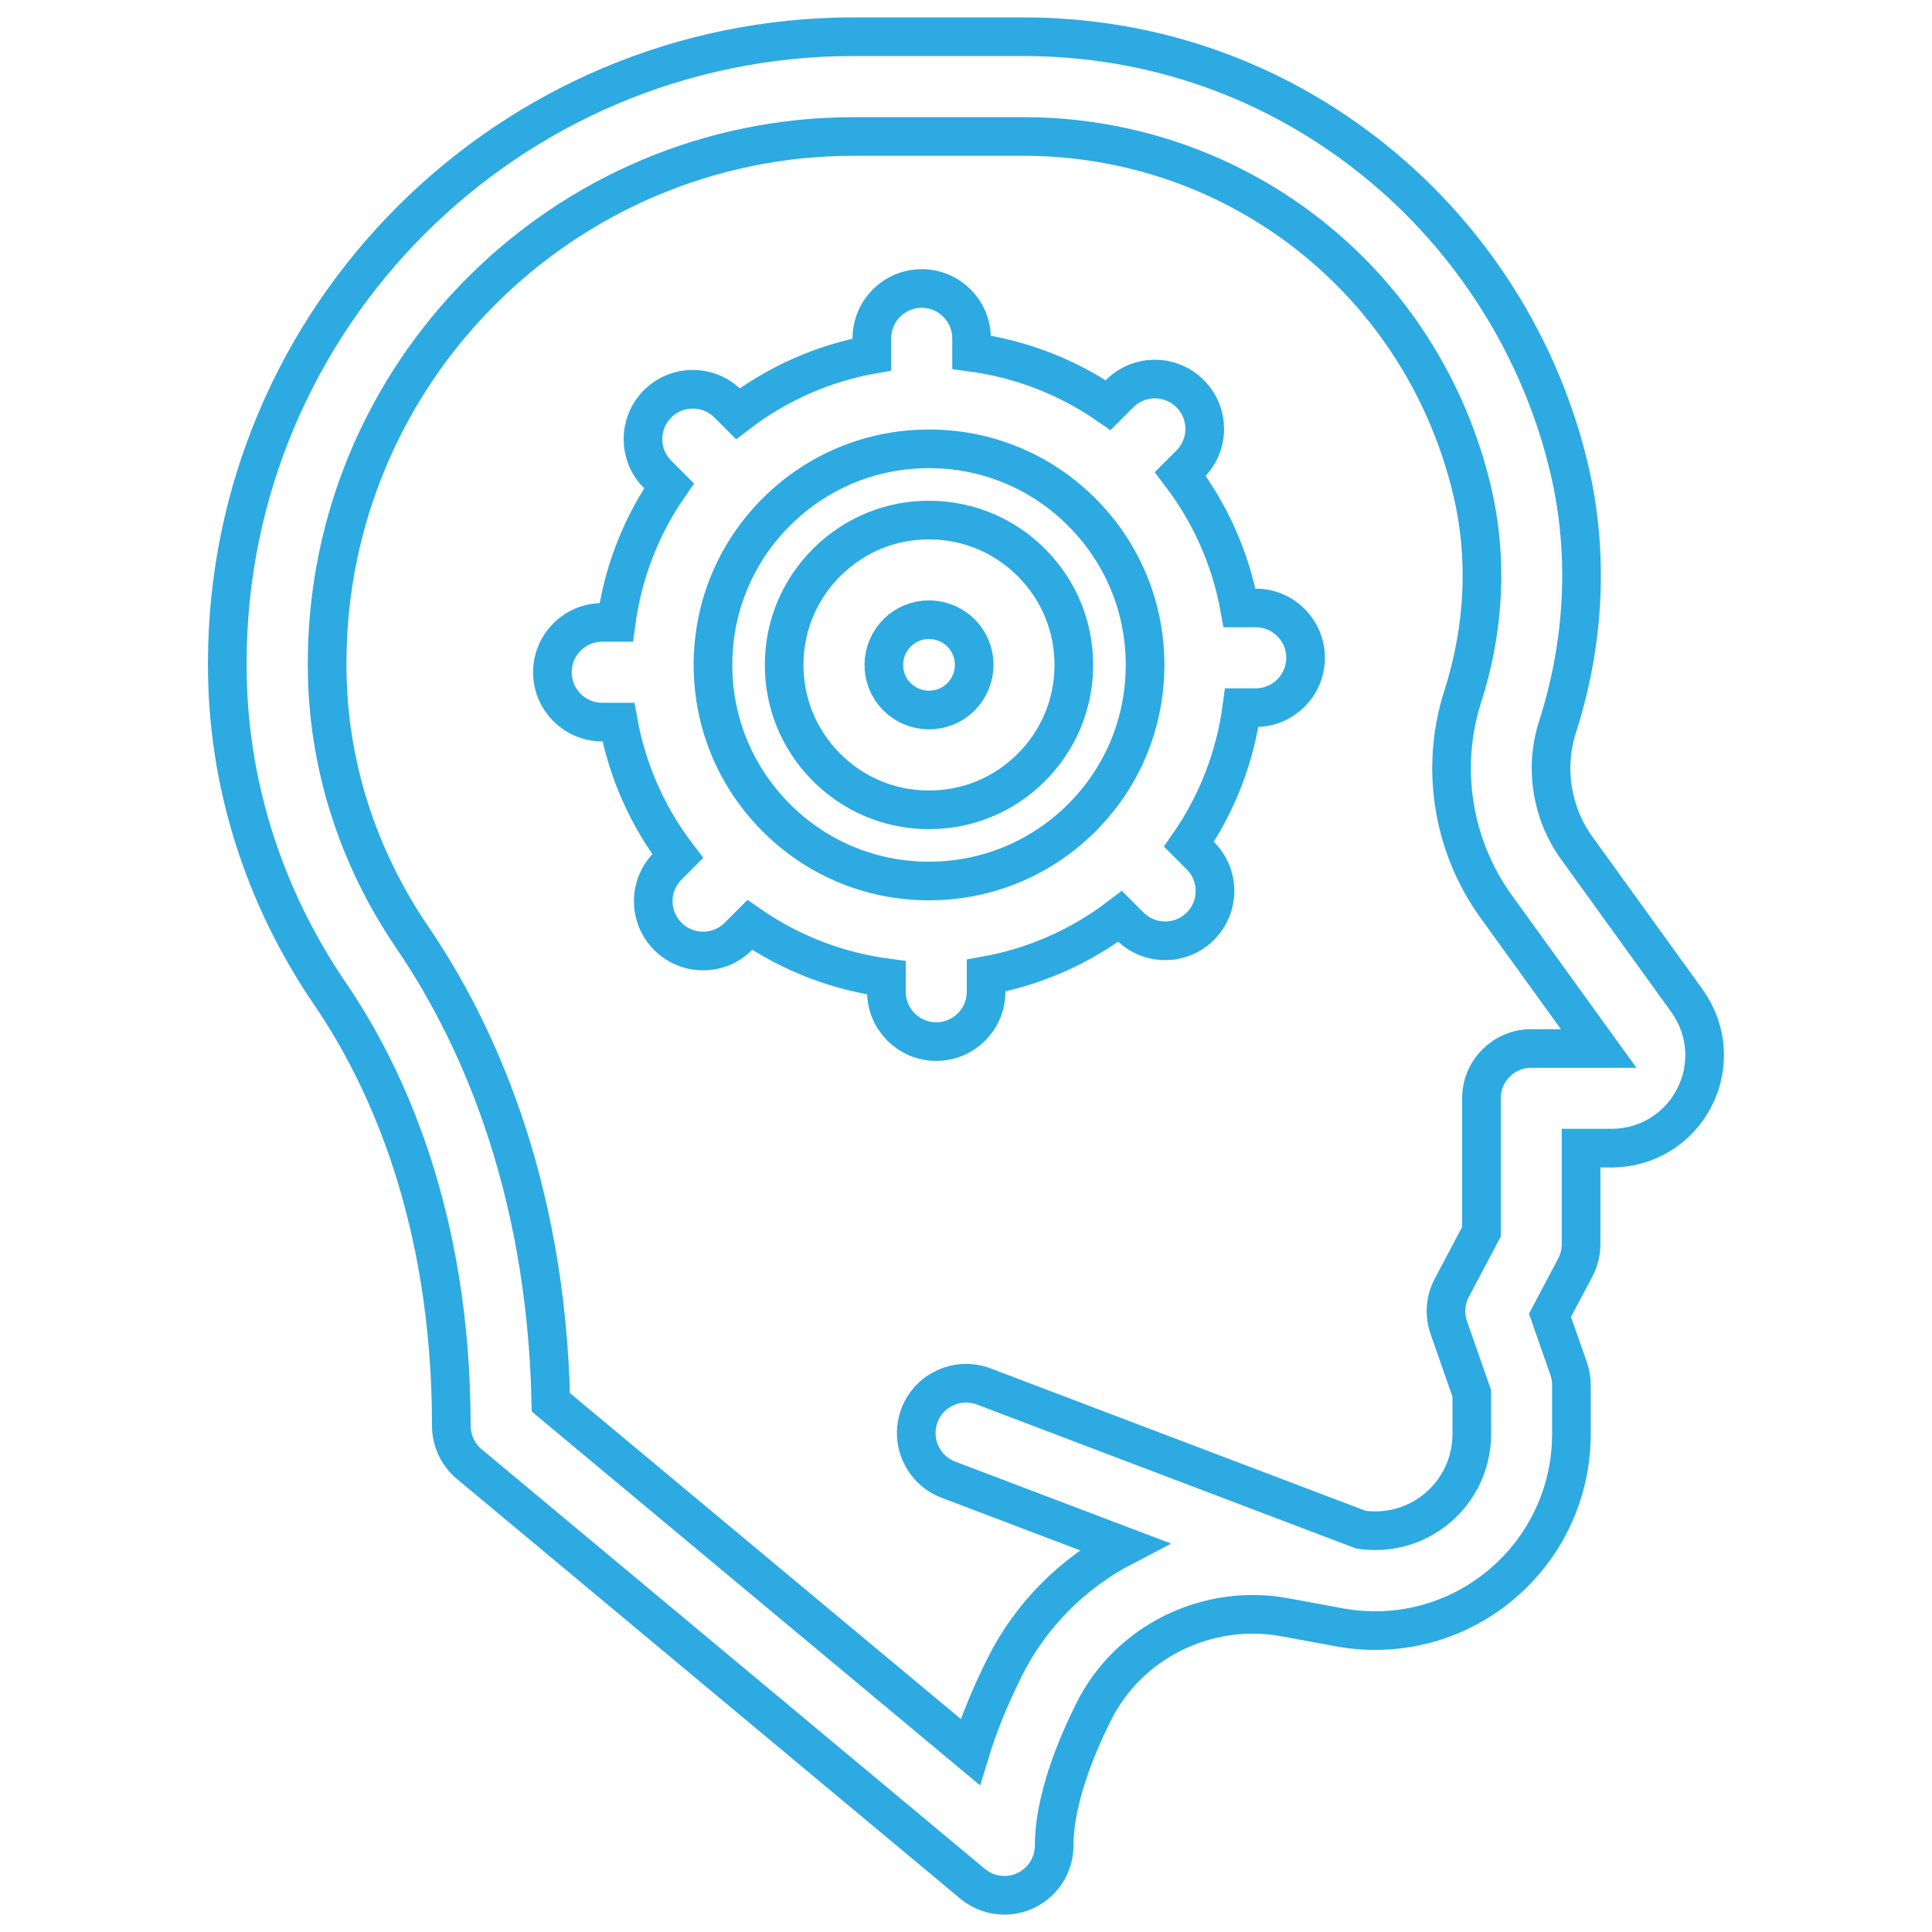 <?xml version="1.0" encoding="UTF-8"?>
<svg id="About" xmlns="http://www.w3.org/2000/svg" viewBox="0 0 250 250">
  <defs>
    <style>
      .cls-1 {
        fill: none;
        stroke: #2daae1;
        stroke-miterlimit: 10;
        stroke-width: 5px;
      }
    </style>
  </defs>
  <g id="Productivity_2" data-name="Productivity 2">
    <path class="cls-1" d="M162.49,78.67h-2.09c-1.14-6.3-3.76-12.22-7.67-17.34l1.27-1.27c2.52-2.52,2.52-6.6,0-9.12-2.52-2.52-6.6-2.52-9.12,0l-1.48,1.48c-5.27-3.65-11.3-5.98-17.68-6.84v-1.8c0-3.56-2.89-6.45-6.45-6.45s-6.45,2.89-6.45,6.45v2.09c-6.31,1.14-12.22,3.75-17.34,7.66l-1.27-1.27c-2.52-2.52-6.6-2.52-9.12,0-2.52,2.52-2.52,6.6,0,9.12l1.48,1.48c-3.65,5.27-5.98,11.3-6.84,17.68h-1.8c-3.56,0-6.45,2.89-6.45,6.45s2.89,6.45,6.45,6.45h2.09c1.14,6.3,3.76,12.22,7.67,17.34l-1.27,1.27c-2.52,2.52-2.52,6.6,0,9.12,1.26,1.26,2.91,1.89,4.56,1.89s3.3-.63,4.56-1.89l1.48-1.48c5.27,3.65,11.3,5.98,17.68,6.84v1.8c0,3.56,2.89,6.45,6.45,6.45s6.45-2.89,6.45-6.45v-2.09c6.3-1.14,12.22-3.75,17.34-7.66l1.27,1.27c1.26,1.26,2.91,1.89,4.56,1.89s3.3-.63,4.56-1.89c2.52-2.52,2.52-6.6,0-9.12l-1.48-1.48c3.65-5.27,5.98-11.3,6.84-17.68h1.8c3.56,0,6.45-2.89,6.45-6.45s-2.89-6.45-6.45-6.45ZM139.8,106c-5.33,5.23-12.4,8.07-19.85,8-7.47-.07-14.46-3.04-19.69-8.38-5.23-5.33-8.07-12.38-8-19.85.07-7.47,3.04-14.46,8.37-19.69,5.27-5.17,12.21-8,19.58-8,.09,0,.18,0,.27,0,7.47.07,14.46,3.04,19.69,8.38,5.23,5.33,8.07,12.38,8,19.85-.07,7.47-3.04,14.46-8.37,19.69Z"/>
    <path class="cls-1" d="M120.39,67.3c-5.02-.06-9.73,1.86-13.31,5.37-3.57,3.51-5.57,8.2-5.61,13.2-.05,5.01,1.86,9.73,5.37,13.31,3.51,3.57,8.2,5.57,13.2,5.61.06,0,.12,0,.18,0,4.94,0,9.59-1.9,13.12-5.37,3.57-3.51,5.57-8.2,5.61-13.2.05-5.01-1.86-9.73-5.37-13.31-3.51-3.57-8.2-5.57-13.2-5.61ZM124.31,90.21c-1.12,1.09-2.58,1.67-4.15,1.67-1.56-.02-3.02-.64-4.12-1.75s-1.69-2.59-1.67-4.15.64-3.02,1.75-4.12c1.1-1.08,2.55-1.67,4.09-1.67h.06c1.56.02,3.02.64,4.12,1.75,1.09,1.11,1.69,2.59,1.67,4.15-.02,1.56-.64,3.02-1.75,4.12Z"/>
    <path class="cls-1" d="M218.3,129.51l-14.28-19.79c-3.25-4.51-4.18-10.36-2.48-15.65,3.54-11.02,4.07-22.55,1.53-33.36-3.67-15.61-12.6-29.78-25.15-39.91-13.01-10.5-28.75-16.05-45.53-16.05h-21.93c-44.69,0-81.05,36.36-81.05,81.05v.28c0,15.07,4.6,29.77,13.3,42.52,7.16,10.49,15.69,28.71,15.69,55.9,0,1.91.85,3.73,2.32,4.95l65.12,54.3c1.18.99,2.65,1.5,4.13,1.5.93,0,1.86-.2,2.73-.61,2.27-1.06,3.71-3.34,3.71-5.84,0-4.62,1.77-10.61,5.12-17.32,4.52-9.05,14.7-14.06,24.76-12.2l7,1.29s.08.01.12.02c7.41,1.34,14.98-.65,20.77-5.48,5.82-4.85,9.16-11.97,9.16-19.54v-6.34c0-.73-.12-1.45-.36-2.13l-2.41-6.9,3.27-6.18c.49-.93.75-1.97.75-3.02v-12.43h3.95c4.54,0,8.64-2.51,10.71-6.55,2.07-4.04,1.7-8.84-.96-12.52ZM198.15,135.67c-3.56,0-6.45,2.89-6.45,6.45v17.27l-3.84,7.25c-.84,1.59-.98,3.45-.39,5.15l2.98,8.52v5.25c0,3.73-1.64,7.24-4.51,9.63-2.75,2.29-6.31,3.27-9.84,2.75l-48.8-18.53c-3.33-1.26-7.06.41-8.32,3.74-1.26,3.33.41,7.05,3.74,8.32l22.73,8.63c-6.53,3.4-12.02,8.77-15.44,15.62h0c-1.91,3.83-3.41,7.5-4.47,10.98l-54.26-45.24c-.62-28.82-10-48.53-17.9-60.12-7.23-10.6-11.05-22.79-11.05-35.25v-.28c0-37.58,30.57-68.15,68.15-68.15h21.93c27.86,0,51.76,18.92,58.12,46,2,8.53,1.57,17.68-1.25,26.46-2.95,9.18-1.34,19.33,4.3,27.15l13.29,18.41h-8.7Z"/>
  </g>
</svg>